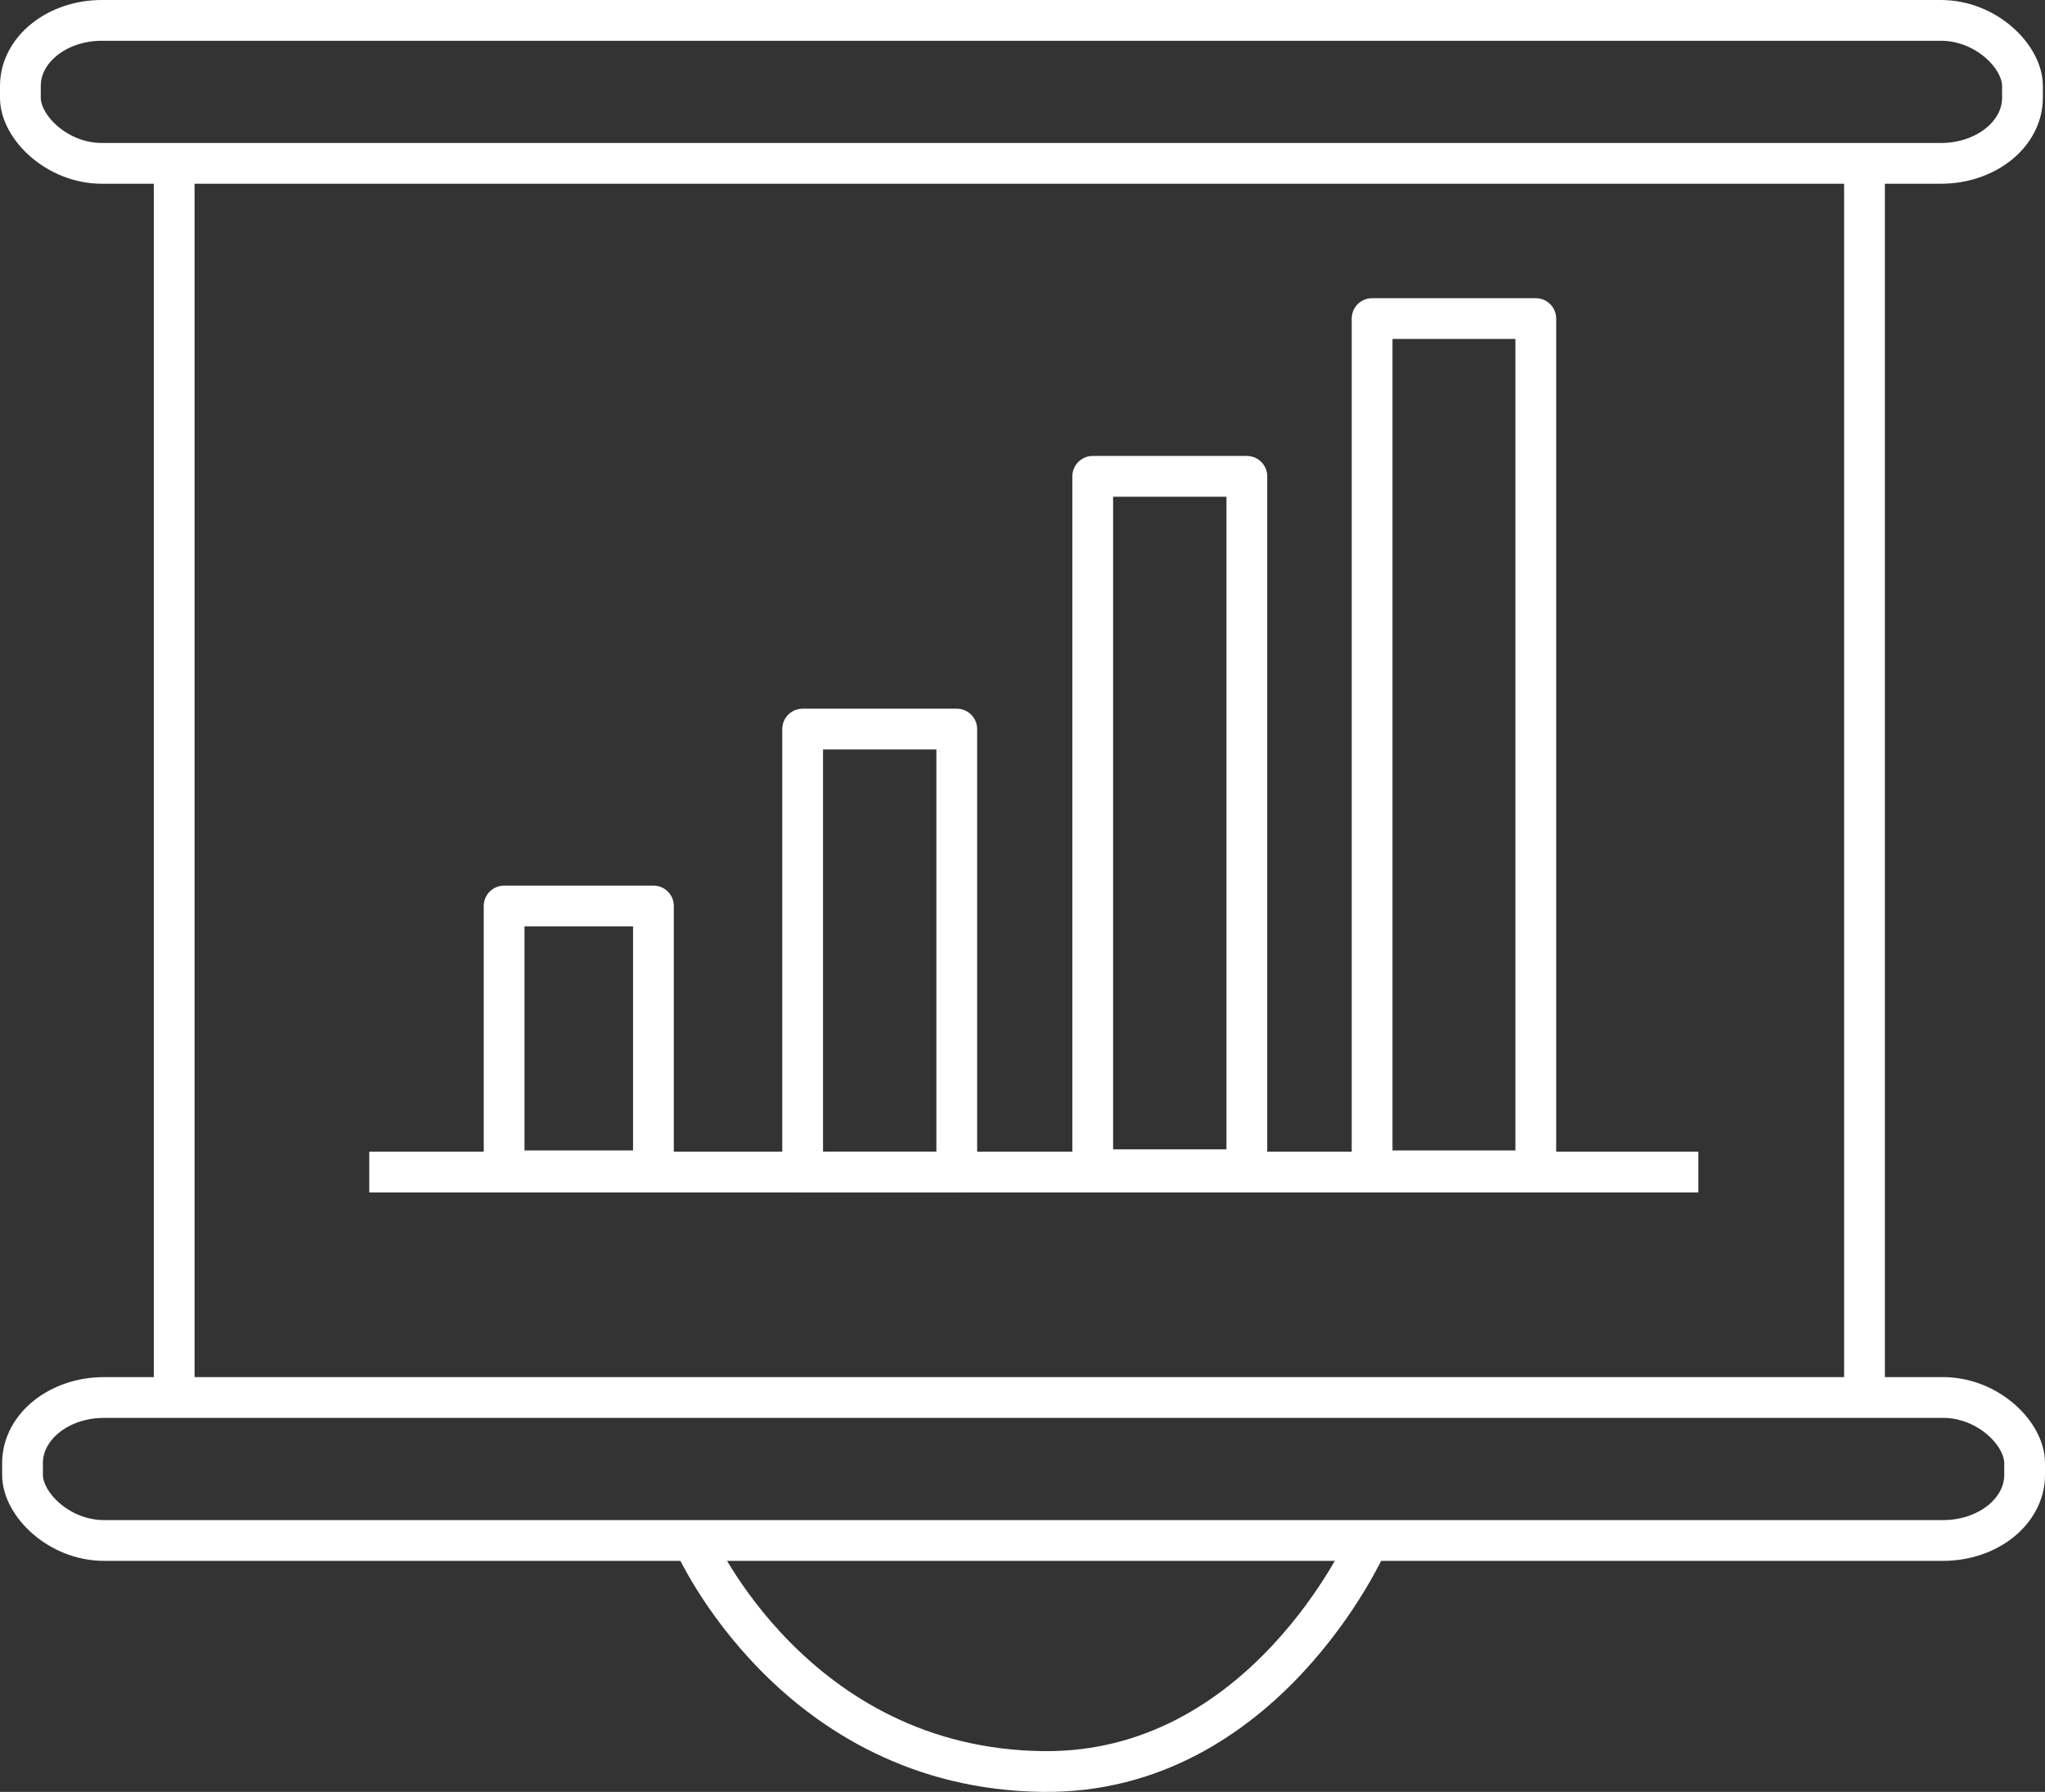 <?xml version="1.0" encoding="UTF-8" standalone="no"?>
<!-- Created with Inkscape (http://www.inkscape.org/) -->

<svg
   xmlns:dc="http://purl.org/dc/elements/1.1/"
   xmlns:cc="http://creativecommons.org/ns#"
   xmlns:rdf="http://www.w3.org/1999/02/22-rdf-syntax-ns#"
   xmlns:svg="http://www.w3.org/2000/svg"
   xmlns="http://www.w3.org/2000/svg"
   xmlns:sodipodi="http://sodipodi.sourceforge.net/DTD/sodipodi-0.dtd"
   xmlns:inkscape="http://www.inkscape.org/namespaces/inkscape"
   width="20.064mm"
   height="17.583mm"
   viewBox="0 0 20.064 17.583"
   version="1.1"
   id="svg7241"
   inkscape:version="0.92.4 (5da689c313, 2019-01-14)"
   sodipodi:docname="icon_10i.svg">
  <rect x="0" y="0" width="20.064" height="17.583" fill="#333333" stroke="none"/>
  <defs
     id="defs7235" />
  <sodipodi:namedview
     id="base"
     pagecolor="#ffffff"
     bordercolor="#666666"
     borderopacity="1.0"
     inkscape:pageopacity="0.0"
     inkscape:pageshadow="2"
     inkscape:zoom="2.8"
     inkscape:cx="85.834583"
     inkscape:cy="29.675779"
     inkscape:document-units="mm"
     inkscape:current-layer="layer1"
     showgrid="false"
     fit-margin-top="0"
     fit-margin-left="0"
     fit-margin-right="0"
     fit-margin-bottom="0"
     inkscape:window-width="1920"
     inkscape:window-height="1017"
     inkscape:window-x="-8"
     inkscape:window-y="-8"
     inkscape:window-maximized="1" />
  <g
     inkscape:label="Layer 1"
     inkscape:groupmode="layer"
     id="layer1"
     transform="translate(-351.313,-99.976)">
    <g
       id="g1039"
       style="stroke:#ffffff;stroke-opacity:1"
       transform="translate(725.872,-62.87)">
      <path
         inkscape:connector-curvature="0"
         id="path973"
         d="m -370.936,174.347 h 13.04"
         style="fill:none;stroke:#ffffff;stroke-width:0.4;stroke-linecap:butt;stroke-linejoin:miter;stroke-miterlimit:4;stroke-dasharray:none;stroke-opacity:1" />
      <rect
         y="171.736"
         x="-369.613"
         height="2.599"
         width="1.465"
         id="rect975"
         style="opacity:1;fill:none;fill-opacity:1;stroke:#ffffff;stroke-width:0.4;stroke-linecap:round;stroke-linejoin:round;stroke-miterlimit:4;stroke-dasharray:none;stroke-opacity:1" />
      <rect
         ry="0"
         y="170"
         x="-366.684"
         height="4.347"
         width="1.512"
         id="rect975-6"
         style="opacity:1;fill:none;fill-opacity:1;stroke:#ffffff;stroke-width:0.4;stroke-linecap:round;stroke-linejoin:round;stroke-miterlimit:4;stroke-dasharray:none;stroke-opacity:1" />
      <rect
         y="167.52"
         x="-363.838"
         height="6.804"
         width="1.512"
         id="rect975-0"
         style="opacity:1;fill:none;fill-opacity:1;stroke:#ffffff;stroke-width:0.4;stroke-linecap:round;stroke-linejoin:round;stroke-miterlimit:4;stroke-dasharray:none;stroke-opacity:1" />
      <rect
         y="165.972"
         x="-361.097"
         height="8.363"
         width="1.606"
         id="rect975-3"
         style="opacity:1;fill:none;fill-opacity:1;stroke:#ffffff;stroke-width:0.4;stroke-linecap:round;stroke-linejoin:round;stroke-miterlimit:4;stroke-dasharray:none;stroke-opacity:1" />
      <rect
         ry="0.643"
         rx="0.8"
         y="176.559"
         x="-374.338"
         height="1.403"
         width="19.643"
         id="rect1006"
         style="opacity:1;fill:none;fill-opacity:1;stroke:#ffffff;stroke-width:0.4;stroke-linecap:round;stroke-linejoin:round;stroke-miterlimit:4;stroke-dasharray:none;stroke-opacity:1" />
      <rect
         ry="0.643"
         rx="0.8"
         y="163.046"
         x="-374.359"
         height="1.403"
         width="19.643"
         id="rect1006-2"
         style="opacity:1;fill:none;fill-opacity:1;stroke:#ffffff;stroke-width:0.4;stroke-linecap:round;stroke-linejoin:round;stroke-miterlimit:4;stroke-dasharray:none;stroke-opacity:1" />
      <path
         inkscape:connector-curvature="0"
         id="path1023"
         d="m -372.85,164.496 v 12.024"
         style="fill:none;stroke:#ffffff;stroke-width:0.4;stroke-linecap:butt;stroke-linejoin:miter;stroke-miterlimit:4;stroke-dasharray:none;stroke-opacity:1" />
      <path
         inkscape:connector-curvature="0"
         id="path1025"
         d="m -356.266,164.472 v 12.001"
         style="fill:none;stroke:#ffffff;stroke-width:0.4;stroke-linecap:butt;stroke-linejoin:miter;stroke-miterlimit:4;stroke-dasharray:none;stroke-opacity:1" />
      <path
         sodipodi:nodetypes="csc"
         inkscape:connector-curvature="0"
         id="path1027"
         d="m -367.747,177.985 c 0,0 0.974,2.218 3.425,2.244 2.163,0.023 3.166,-2.221 3.166,-2.221"
         style="fill:none;stroke:#ffffff;stroke-width:0.4;stroke-linecap:butt;stroke-linejoin:miter;stroke-miterlimit:4;stroke-dasharray:none;stroke-opacity:1" />
    </g>
  </g>
</svg>
